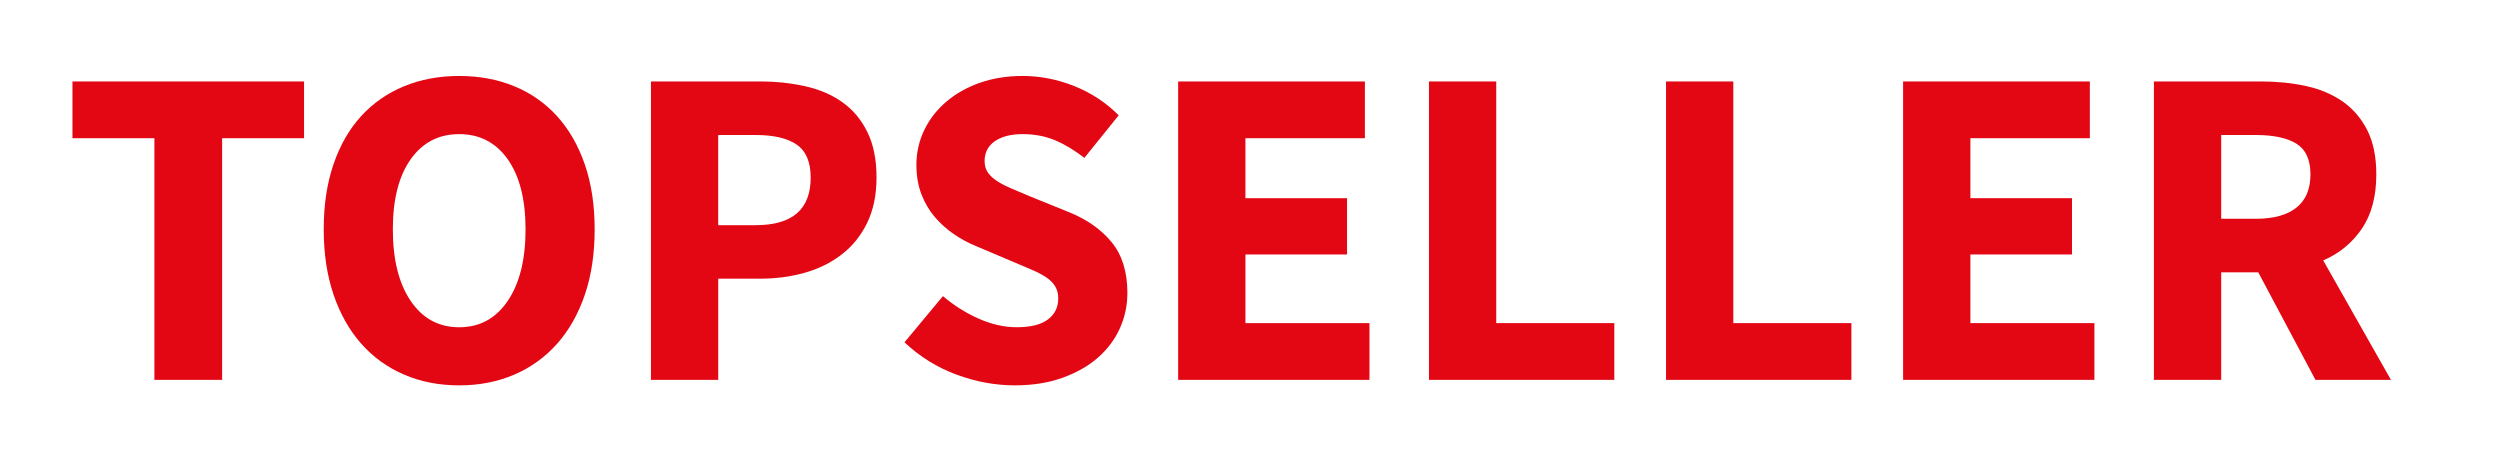 <?xml version="1.0" encoding="utf-8"?>
<!-- Generator: Adobe Illustrator 25.0.0, SVG Export Plug-In . SVG Version: 6.00 Build 0)  -->
<svg xmlns="http://www.w3.org/2000/svg" xmlns:xlink="http://www.w3.org/1999/xlink" version="1.1" id="Ebene_1" x="0px" y="0px" viewBox="0 0 81.937 14.72" enable-background="new 0 0 81.937 14.72" xml:space="preserve">
<g>
	<path fill="#e30613" d="M5.06,4.53H2.375V2.67h7.59v1.86H7.28v7.92H5.06V4.53z"/>
	<path fill="#e30613" d="M15.05,12.63c-0.66,0-1.263-0.117-1.808-0.353c-0.545-0.234-1.012-0.572-1.402-1.012   c-0.39-0.44-0.692-0.976-0.907-1.605c-0.215-0.63-0.323-1.345-0.323-2.145c0-0.801,0.107-1.513,0.323-2.138   c0.215-0.625,0.517-1.15,0.907-1.575s0.857-0.75,1.402-0.975C13.787,2.603,14.39,2.49,15.05,2.49c0.66,0,1.263,0.112,1.808,0.338   c0.545,0.225,1.013,0.552,1.402,0.982c0.39,0.43,0.692,0.957,0.908,1.582c0.215,0.625,0.322,1.333,0.322,2.123   c0,0.8-0.107,1.515-0.322,2.145c-0.215,0.63-0.518,1.165-0.908,1.605c-0.39,0.439-0.857,0.777-1.402,1.012   C16.312,12.513,15.71,12.63,15.05,12.63z M15.05,10.726c0.67,0,1.2-0.288,1.59-0.863c0.39-0.574,0.585-1.357,0.585-2.347   c0-0.98-0.195-1.745-0.585-2.296c-0.39-0.55-0.92-0.824-1.59-0.824s-1.2,0.274-1.59,0.824c-0.39,0.551-0.585,1.315-0.585,2.296   c0,0.989,0.195,1.772,0.585,2.347C13.85,10.438,14.38,10.726,15.05,10.726z"/>
	<path fill="#e30613" d="M21.334,2.67h3.57c0.53,0,1.027,0.053,1.492,0.158c0.465,0.104,0.87,0.279,1.215,0.524   c0.345,0.245,0.617,0.57,0.817,0.976c0.2,0.404,0.3,0.902,0.3,1.492c0,0.57-0.103,1.064-0.307,1.485   c-0.205,0.42-0.483,0.765-0.833,1.034c-0.35,0.271-0.755,0.471-1.215,0.601s-0.95,0.194-1.47,0.194H23.54v3.315h-2.205V2.67z    M24.77,7.38c1.2,0,1.8-0.52,1.8-1.56c0-0.51-0.153-0.87-0.458-1.08c-0.305-0.21-0.753-0.315-1.343-0.315h-1.23V7.38H24.77z"/>
	<path fill="#e30613" d="M30.905,9.705c0.35,0.3,0.737,0.545,1.162,0.735c0.425,0.189,0.843,0.285,1.253,0.285   c0.459,0,0.802-0.085,1.027-0.256c0.225-0.17,0.337-0.399,0.337-0.689c0-0.15-0.033-0.28-0.098-0.39   c-0.065-0.11-0.16-0.208-0.285-0.293c-0.125-0.085-0.275-0.165-0.45-0.24S33.485,8.7,33.274,8.61L32,8.07   c-0.25-0.1-0.493-0.23-0.728-0.39c-0.235-0.16-0.445-0.348-0.63-0.562c-0.185-0.216-0.333-0.466-0.442-0.75   c-0.11-0.285-0.165-0.608-0.165-0.968c0-0.4,0.085-0.777,0.255-1.133c0.17-0.354,0.41-0.665,0.72-0.93   c0.31-0.265,0.677-0.473,1.103-0.623c0.425-0.149,0.892-0.225,1.402-0.225c0.57,0,1.132,0.11,1.688,0.33s1.042,0.54,1.462,0.96   L35.54,5.175c-0.32-0.249-0.64-0.442-0.96-0.577c-0.32-0.135-0.675-0.202-1.065-0.202c-0.38,0-0.683,0.077-0.908,0.232   C32.382,4.783,32.27,5,32.27,5.28c0,0.15,0.038,0.277,0.113,0.383c0.075,0.104,0.18,0.2,0.315,0.284   c0.135,0.086,0.292,0.165,0.472,0.24c0.18,0.075,0.375,0.157,0.585,0.248l1.26,0.51c0.6,0.24,1.072,0.57,1.417,0.99   S36.95,8.91,36.95,9.601c0,0.41-0.083,0.797-0.248,1.162s-0.405,0.686-0.72,0.96c-0.315,0.275-0.703,0.495-1.162,0.66   c-0.46,0.165-0.98,0.247-1.56,0.247c-0.64,0-1.278-0.117-1.913-0.353c-0.635-0.234-1.203-0.587-1.703-1.058L30.905,9.705z"/>
	<path fill="#e30613" d="M38.614,2.67h6.12v1.86h-3.915v1.965h3.33V8.34h-3.33v2.25h4.065v1.86h-6.27V2.67z"/>
	<path fill="#e30613" d="M46.834,2.67h2.205v7.92h3.87v1.86h-6.075V2.67z"/>
	<path fill="#e30613" d="M54.604,2.67h2.205v7.92h3.87v1.86h-6.075V2.67z"/>
	<path fill="#e30613" d="M62.374,2.67h6.12v1.86h-3.915v1.965h3.33V8.34h-3.33v2.25h4.065v1.86h-6.27V2.67z"/>
	<path fill="#e30613" d="M75.889,12.45l-1.875-3.525h-1.215v3.525h-2.205V2.67h3.525c0.52,0,1.007,0.051,1.462,0.15   s0.853,0.268,1.192,0.502c0.34,0.235,0.61,0.548,0.81,0.938c0.2,0.391,0.3,0.876,0.3,1.455c0,0.721-0.157,1.312-0.472,1.778   c-0.315,0.465-0.738,0.812-1.268,1.042l2.22,3.915H75.889z M72.799,7.17h1.14c0.58,0,1.022-0.122,1.328-0.367   c0.305-0.245,0.458-0.607,0.458-1.088c0-0.479-0.153-0.814-0.458-1.005c-0.305-0.189-0.748-0.285-1.328-0.285h-1.14V7.17z"/>
</g>
</svg>
